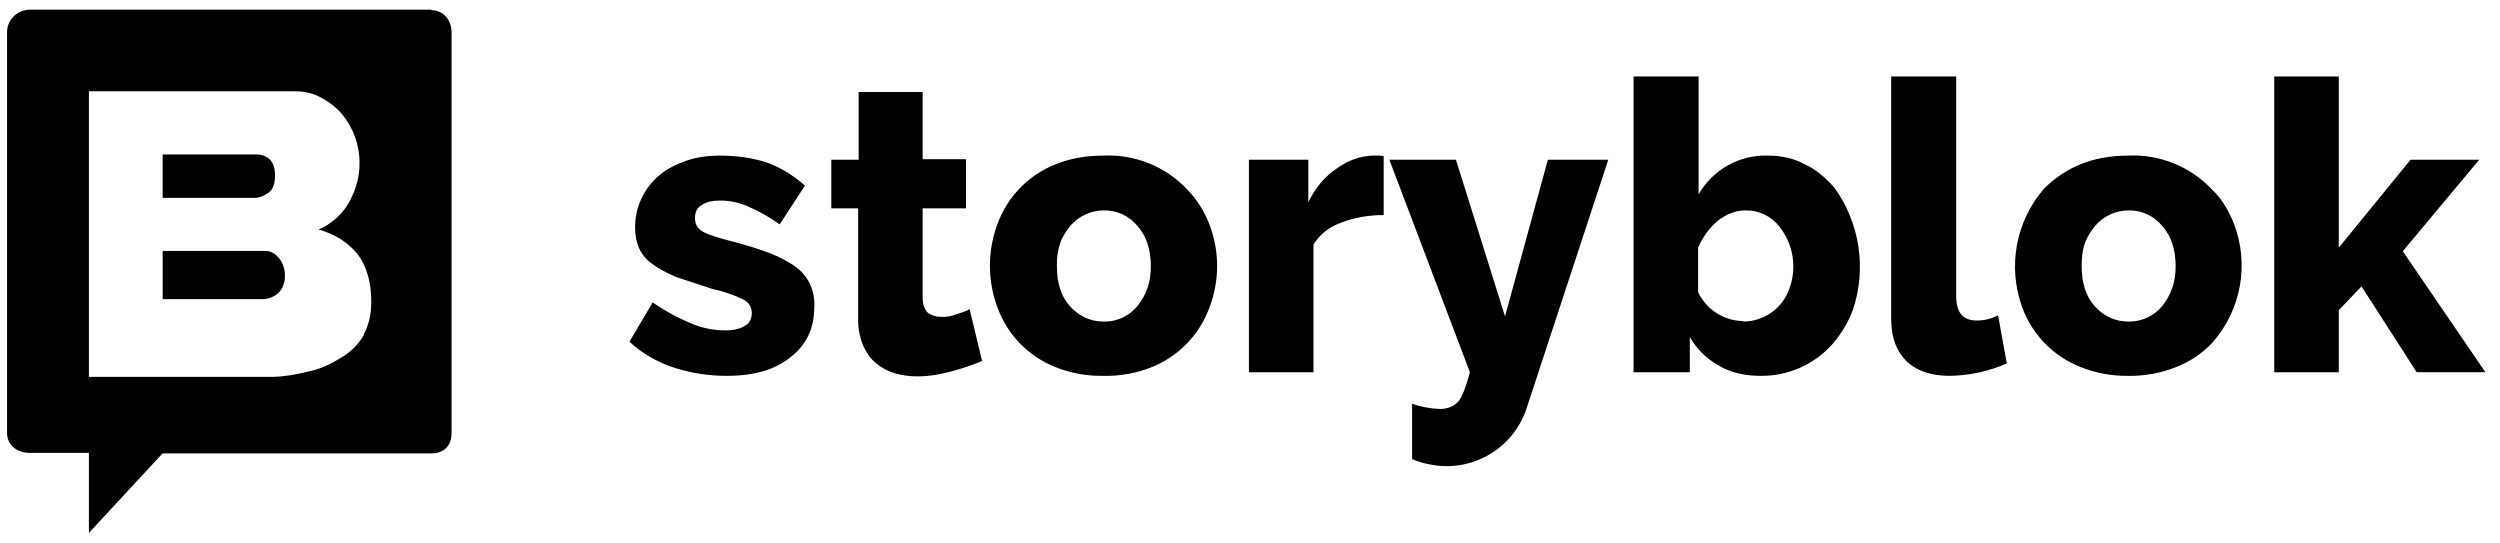 <svg width="129" height="28" viewBox="0 0 129 28" fill="none" xmlns="http://www.w3.org/2000/svg">
<path d="M37.514 19.394C36.583 19.398 35.656 19.254 34.77 18.967C33.92 18.692 33.139 18.237 32.479 17.634L33.678 15.606C34.288 16.027 34.94 16.385 35.623 16.673C36.194 16.922 36.811 17.049 37.434 17.047C37.859 17.047 38.206 16.967 38.446 16.806C38.686 16.673 38.792 16.433 38.792 16.14C38.792 15.873 38.66 15.606 38.34 15.446C37.839 15.206 37.311 15.027 36.768 14.912L34.903 14.299C34.397 14.085 33.998 13.872 33.678 13.632C33.378 13.433 33.139 13.156 32.986 12.831C32.841 12.494 32.768 12.131 32.773 11.764C32.765 11.246 32.873 10.732 33.09 10.261C33.307 9.791 33.626 9.374 34.025 9.043C34.397 8.723 34.876 8.482 35.409 8.296C35.942 8.109 36.528 8.029 37.141 8.029C37.967 8.029 38.739 8.135 39.458 8.349C40.178 8.59 40.87 8.99 41.536 9.576L40.231 11.578C39.716 11.208 39.162 10.895 38.579 10.644C38.126 10.447 37.636 10.347 37.141 10.349C36.795 10.349 36.475 10.403 36.235 10.564C35.968 10.697 35.862 10.937 35.862 11.258C35.862 11.577 35.995 11.791 36.261 11.951C36.528 12.111 37.061 12.271 37.78 12.458C38.448 12.626 39.105 12.831 39.752 13.072C40.284 13.284 40.711 13.525 41.057 13.765C41.711 14.248 42.074 15.034 42.016 15.846C42.016 16.94 41.617 17.793 40.79 18.434C39.992 19.075 38.925 19.394 37.514 19.394ZM50.7 18.62C50.248 18.808 49.715 18.994 49.129 19.155C48.542 19.314 47.956 19.421 47.344 19.421C46.917 19.421 46.544 19.368 46.171 19.261C45.809 19.155 45.473 18.973 45.186 18.728C44.919 18.514 44.707 18.194 44.546 17.847C44.366 17.416 44.276 16.953 44.281 16.487V10.75H42.895V8.243H44.306V4.747H47.609V8.216H49.846V10.749H47.609V15.339C47.609 15.686 47.689 15.952 47.876 16.139C48.062 16.272 48.302 16.352 48.569 16.352C48.834 16.352 49.1 16.325 49.341 16.219C49.607 16.139 49.846 16.059 50.033 15.952L50.673 18.62H50.699L50.7 18.62ZM56.934 19.394C56.086 19.409 55.244 19.255 54.456 18.941C53.77 18.669 53.15 18.255 52.636 17.727C52.121 17.198 51.725 16.566 51.472 15.873C50.949 14.48 50.949 12.944 51.472 11.55C51.725 10.857 52.121 10.226 52.636 9.697C53.15 9.168 53.77 8.754 54.456 8.482C55.176 8.189 56.001 8.029 56.934 8.029C57.735 7.991 58.536 8.127 59.281 8.426C60.025 8.725 60.697 9.182 61.249 9.764C61.755 10.27 62.128 10.884 62.395 11.55C62.94 12.949 62.94 14.501 62.395 15.899C62.141 16.584 61.747 17.209 61.237 17.732C60.728 18.256 60.115 18.668 59.438 18.942C58.642 19.26 57.79 19.414 56.934 19.395V19.394ZM54.536 13.738C54.536 14.592 54.749 15.286 55.202 15.793C55.682 16.326 56.268 16.593 56.961 16.593C57.291 16.599 57.618 16.531 57.918 16.392C58.218 16.253 58.483 16.049 58.692 15.793C58.905 15.526 59.065 15.259 59.198 14.885C59.331 14.539 59.384 14.138 59.384 13.738C59.384 12.858 59.144 12.164 58.692 11.658C58.483 11.402 58.218 11.197 57.918 11.058C57.618 10.919 57.291 10.851 56.961 10.857C56.631 10.856 56.305 10.927 56.006 11.066C55.707 11.204 55.441 11.406 55.228 11.658C55.016 11.924 54.829 12.191 54.697 12.564C54.576 12.944 54.522 13.341 54.536 13.738ZM71.399 11.097C70.6 11.097 69.853 11.231 69.188 11.497C68.601 11.695 68.102 12.092 67.775 12.618V19.208H64.445V8.243H67.509V10.43C67.882 9.683 68.362 9.097 68.974 8.696C69.561 8.269 70.174 8.055 70.839 8.029H71.186L71.398 8.055V11.097H71.399ZM72.864 20.835C73.327 20.997 73.812 21.086 74.302 21.102C74.702 21.102 75.022 20.969 75.262 20.701C75.474 20.435 75.661 19.902 75.847 19.208L71.691 8.243H75.127L77.659 16.326L79.87 8.243H82.987L78.804 20.969C78.489 22.011 77.794 22.896 76.856 23.449C75.919 24.003 74.808 24.184 73.743 23.957C73.441 23.901 73.146 23.811 72.864 23.69V20.835ZM90.872 19.395C90.045 19.395 89.301 19.234 88.687 18.861C88.065 18.518 87.549 18.01 87.196 17.393V19.208H84.292V3.947H87.648V10.03C88.005 9.404 88.526 8.887 89.155 8.534C89.784 8.181 90.497 8.007 91.218 8.029C91.911 8.029 92.55 8.162 93.136 8.482C93.722 8.749 94.202 9.176 94.654 9.683C95.301 10.582 95.725 11.621 95.892 12.716C96.059 13.81 95.963 14.929 95.614 15.979C95.363 16.645 94.993 17.26 94.522 17.794C94.059 18.302 93.496 18.706 92.867 18.982C92.238 19.258 91.558 19.398 90.872 19.394V19.395ZM89.939 16.593C90.467 16.594 90.982 16.43 91.412 16.123C91.841 15.817 92.165 15.384 92.336 14.885C92.528 14.357 92.583 13.788 92.495 13.233C92.406 12.677 92.178 12.154 91.831 11.711C91.626 11.44 91.359 11.222 91.054 11.073C90.748 10.925 90.412 10.851 90.072 10.857C89.567 10.857 89.087 11.044 88.634 11.391C88.196 11.77 87.85 12.245 87.622 12.778V15.073C87.832 15.517 88.164 15.893 88.579 16.158C88.993 16.422 89.474 16.564 89.966 16.567L89.939 16.593ZM97.611 3.947H100.941V15.285C100.941 16.139 101.288 16.539 102.007 16.539C102.387 16.54 102.762 16.449 103.1 16.272L103.552 18.754C102.619 19.163 101.614 19.38 100.595 19.394C99.636 19.394 98.89 19.127 98.384 18.647C97.851 18.113 97.585 17.419 97.585 16.459V3.947H97.611ZM109.839 19.394C108.991 19.409 108.149 19.255 107.361 18.941C106.672 18.671 106.047 18.258 105.528 17.729C105.009 17.2 104.608 16.568 104.351 15.873C103.972 14.843 103.877 13.731 104.073 12.652C104.27 11.573 104.752 10.566 105.47 9.737C106.003 9.2 106.637 8.773 107.335 8.482C108.054 8.189 108.88 8.029 109.812 8.029C110.614 7.991 111.414 8.127 112.159 8.426C112.904 8.725 113.575 9.182 114.128 9.764C114.66 10.27 115.007 10.884 115.273 11.55C115.666 12.578 115.769 13.693 115.572 14.775C115.375 15.857 114.884 16.864 114.154 17.687C113.633 18.238 112.996 18.666 112.289 18.941C111.502 19.255 110.66 19.409 109.812 19.394H109.839ZM107.415 13.738C107.415 14.592 107.627 15.286 108.081 15.793C108.56 16.326 109.146 16.593 109.839 16.593C110.169 16.597 110.496 16.528 110.795 16.389C111.095 16.251 111.36 16.047 111.57 15.793C111.783 15.526 111.943 15.259 112.077 14.885C112.21 14.539 112.263 14.138 112.263 13.738C112.263 12.858 112.023 12.164 111.57 11.658C111.361 11.402 111.097 11.197 110.797 11.058C110.497 10.919 110.169 10.851 109.839 10.857C109.509 10.856 109.184 10.928 108.885 11.066C108.586 11.204 108.32 11.406 108.108 11.658C107.895 11.924 107.708 12.191 107.574 12.564C107.442 12.938 107.415 13.311 107.415 13.738ZM124.703 19.208L121.853 14.779L120.681 16.006V19.208H117.351V3.947H120.681V12.778L124.384 8.243H127.926L123.984 12.964L128.247 19.207H124.704L124.703 19.208Z" fill="black"/>
<path d="M13.683 12.947H8.394V15.436H13.557C13.862 15.436 14.142 15.312 14.371 15.113C14.574 14.914 14.701 14.615 14.701 14.242C14.708 13.921 14.61 13.606 14.421 13.346C14.218 13.096 13.989 12.947 13.683 12.947ZM13.862 9.935C14.091 9.786 14.192 9.462 14.192 9.039C14.192 8.666 14.091 8.392 13.912 8.217C13.728 8.059 13.494 7.971 13.251 7.969H8.393V10.209H13.15C13.404 10.209 13.658 10.085 13.862 9.935Z" fill="black"/>
<path d="M22.272 0.5H1.552C0.891 0.5 0.364 1.026 0.364 1.658V22.341C0.364 22.974 0.891 23.368 1.526 23.368H4.587V27.5L8.389 23.394H22.273C22.906 23.394 23.302 23 23.302 22.342V1.684C23.302 1.052 22.906 0.526 22.247 0.526L22.271 0.5H22.272ZM18.789 17.263C18.517 17.741 18.126 18.14 17.654 18.422C17.153 18.736 16.599 19.027 15.965 19.158C15.332 19.316 14.645 19.448 13.932 19.448H4.587V4.71H15.199C15.727 4.71 16.175 4.816 16.598 5.052C16.993 5.263 17.363 5.552 17.654 5.895C18.245 6.613 18.563 7.518 18.551 8.448C18.551 9.132 18.366 9.79 18.023 10.421C17.666 11.057 17.11 11.557 16.439 11.842C17.284 12.079 17.944 12.5 18.445 13.105C18.92 13.736 19.158 14.553 19.158 15.579C19.158 16.237 19.026 16.79 18.762 17.263H18.788H18.789Z" fill="black"/>
</svg>
